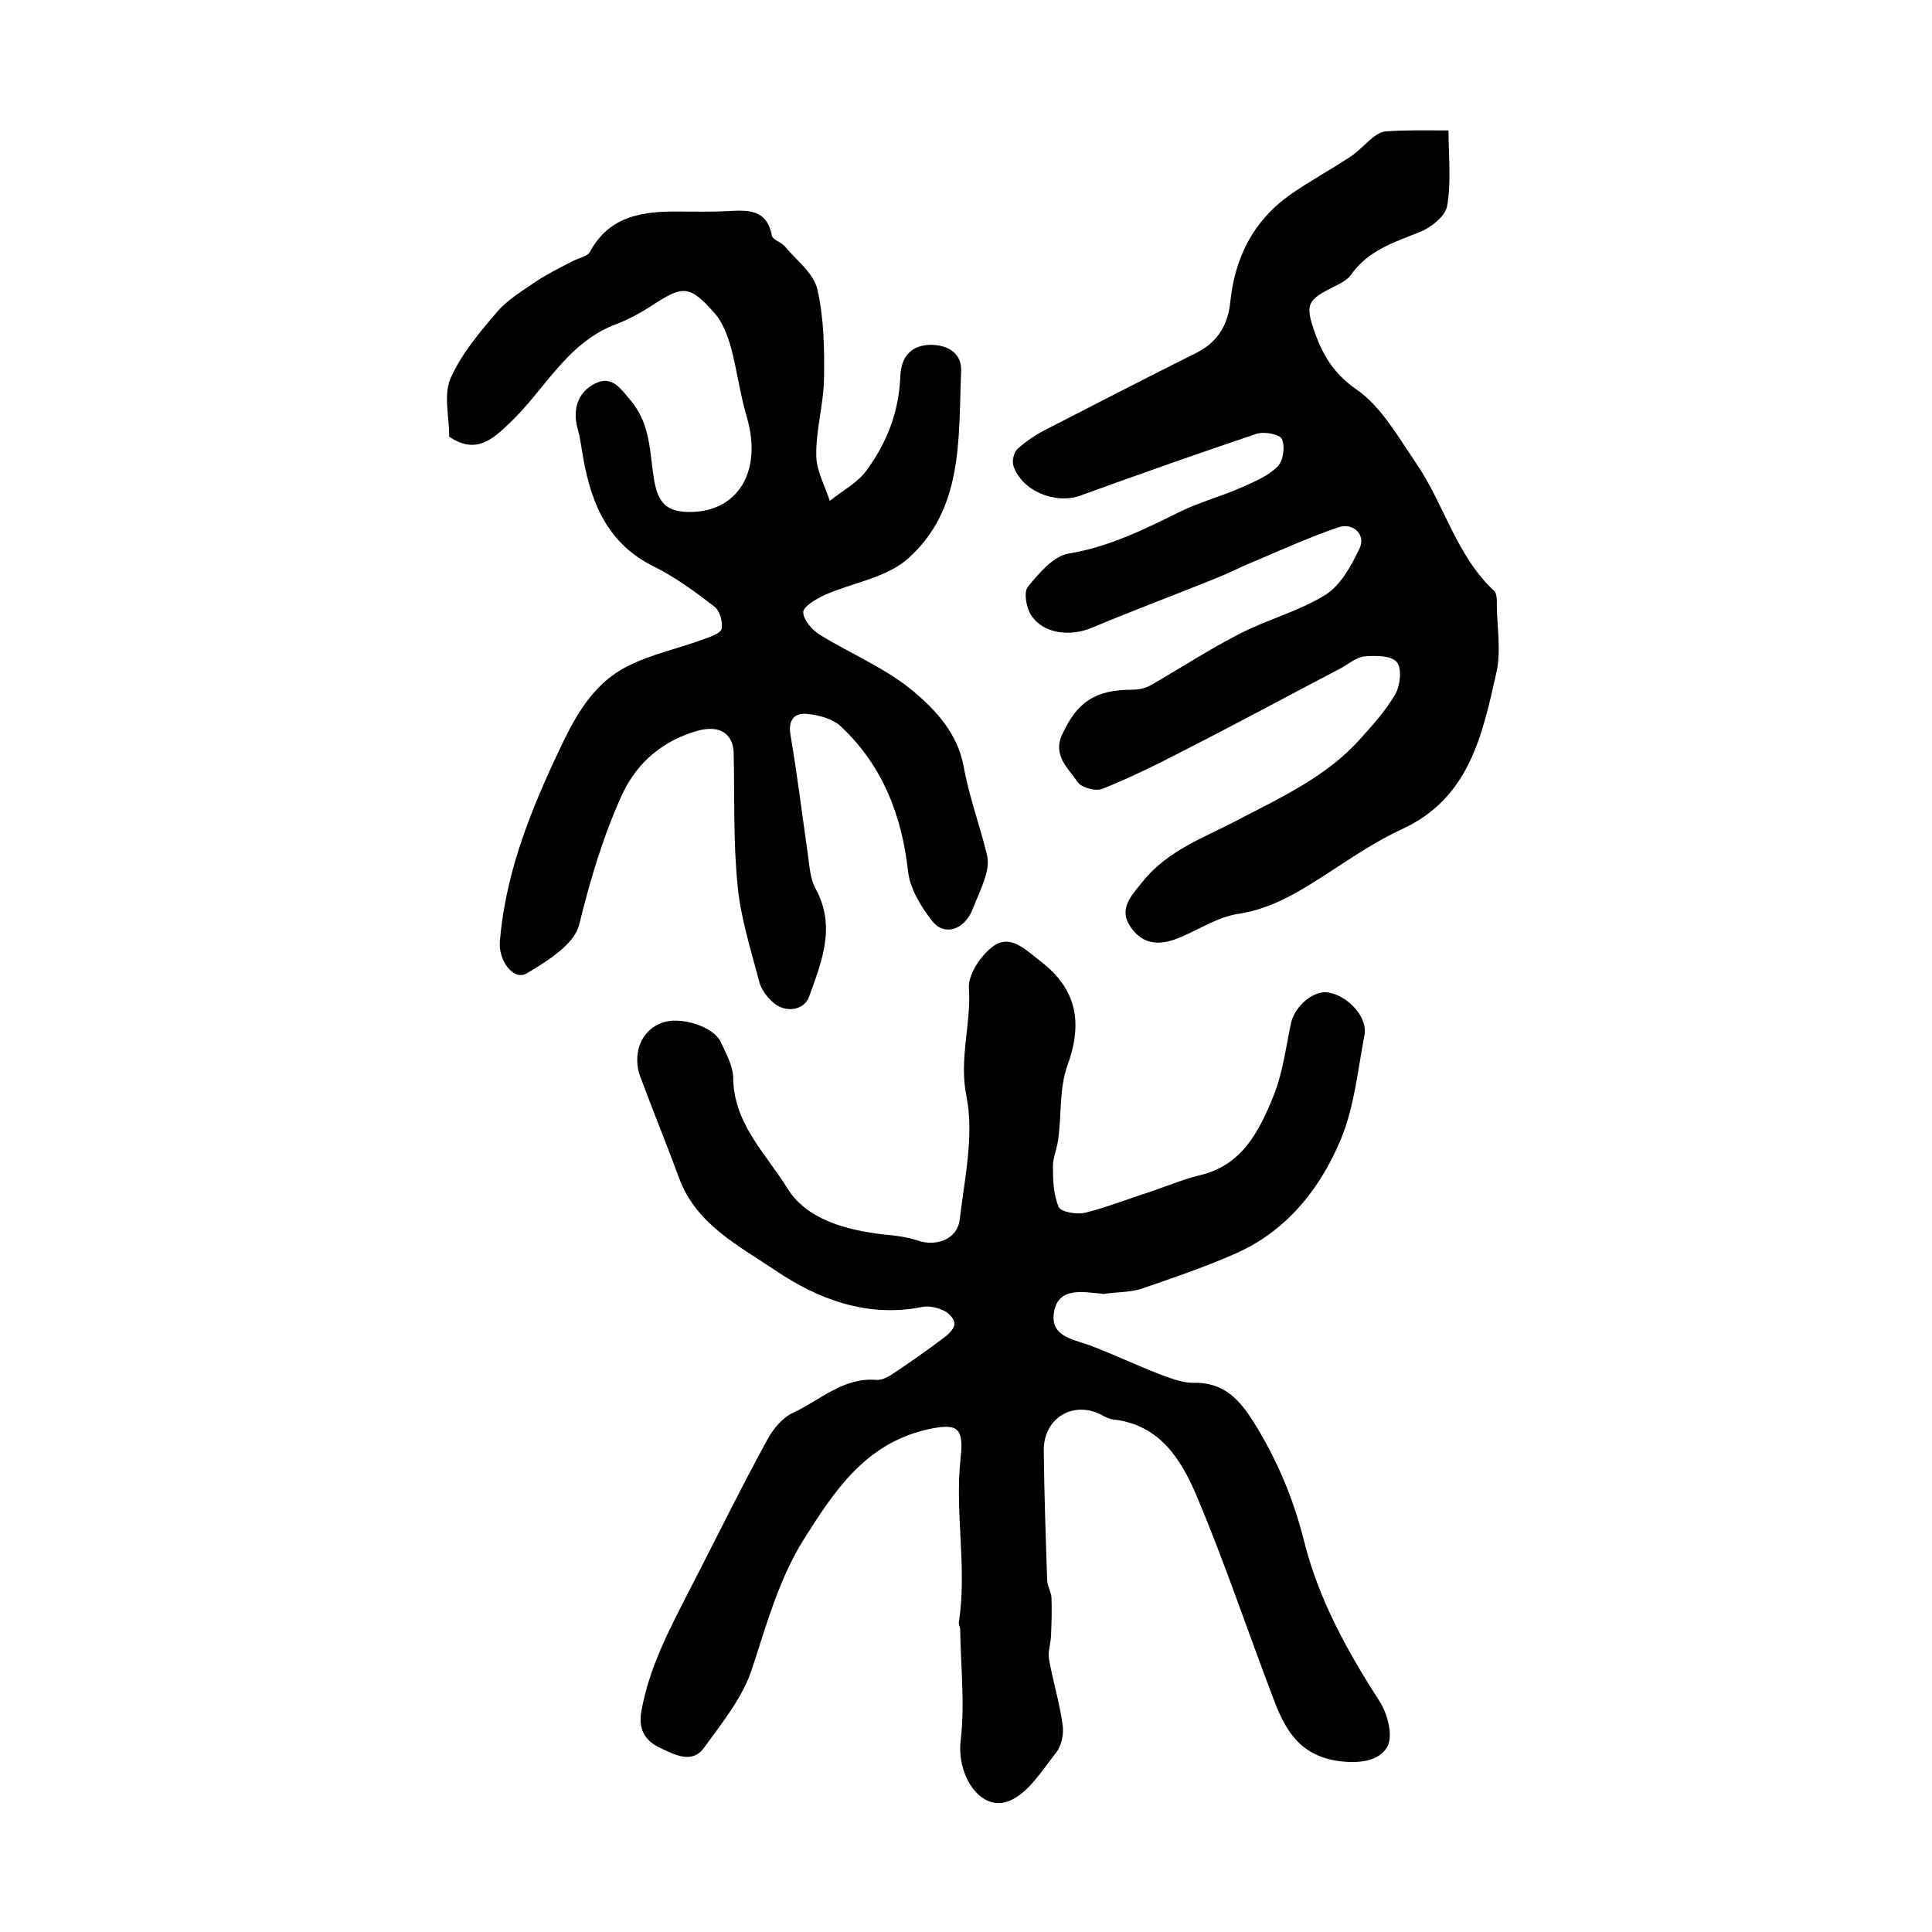 <?xml version="1.0" encoding="utf-8"?>
<!-- Generator: Adobe Illustrator 22.0.0, SVG Export Plug-In . SVG Version: 6.00 Build 0)  -->
<svg version="1.1" id="图层_1" xmlns="http://www.w3.org/2000/svg" xmlns:xlink="http://www.w3.org/1999/xlink" x="0px" y="0px"
	 viewBox="0 0 400 400" style="enable-background:new 0 0 400 400;" xml:space="preserve">
<style type="text/css">
	.st0{fill:#FFFFFF;}
</style>
<g>
	
	<path d="M228.5,267.9c-4.1-0.4-9.5-1.6-10.3,3.9c-0.8,5.2,4.5,5.5,8.1,7c4.7,1.8,9.3,4,14,5.8c2.2,0.8,4.5,1.7,6.7,1.7
		c6.3-0.2,9.6,3.4,12.6,8.2c4.8,7.7,8.2,15.8,10.4,24.6c3,12,8.9,22.7,15.6,33.1c1.7,2.6,2.9,7.3,1.6,9.5c-1.7,2.9-5.7,3.5-10.1,2.9
		c-8.3-1.2-11.2-6.8-13.6-13.3c-5.3-13.9-10-28-15.8-41.7c-3.2-7.5-7.6-14.6-17.1-15.7c-1-0.1-1.9-0.6-2.8-1.1
		c-5.8-2.8-11.8,0.9-11.7,7.6c0.1,8.9,0.4,17.8,0.7,26.6c0,1.3,0.8,2.5,0.9,3.8c0.1,2.7,0,5.3-0.1,8c-0.1,1.6-0.7,3.3-0.4,4.8
		c0.8,4.5,2.2,9,2.8,13.5c0.3,1.8-0.2,4.3-1.3,5.7c-2.9,3.7-5.7,8.3-9.6,10c-6,2.6-11.1-5.2-10.2-12.5c0.9-7.5,0-15.2-0.1-22.9
		c0-0.5-0.3-1-0.3-1.4c1.8-11.4-0.9-22.9,0.4-34.3c0.7-6.4-0.9-7.1-7.1-5.7c-12.8,3-19.2,12.9-25.5,22.9
		c-5.1,8.2-7.6,17.5-10.6,26.6c-1.9,5.9-6.2,11.2-9.9,16.3c-2.5,3.5-6.1,1.5-9.1,0.1c-3.2-1.5-4.6-3.9-3.9-7.7
		c1.6-8.8,5.6-16.5,9.6-24.3c5.5-10.6,10.7-21.3,16.4-31.7c1.2-2.3,3.2-4.7,5.4-5.7c5.6-2.6,10.4-7.4,17.3-6.8
		c1.3,0.1,2.8-0.9,4-1.7c3.4-2.3,6.7-4.6,10-7.1c1-0.7,2.2-2,2.1-2.9c0-1-1.3-2.3-2.3-2.7c-1.3-0.6-3-1-4.4-0.7
		c-11.4,2.3-21.7-1.7-30.4-7.6c-7.4-5-16.4-9.5-19.9-19.1c-2.4-6.5-5-12.9-7.4-19.3c-0.4-1.1-0.9-2.2-1.1-3.3
		c-0.8-4.5,1.3-8.3,5.1-9.6c3.7-1.3,10.5,0.8,12,4c1.1,2.4,2.6,5,2.6,7.5c0.1,9.5,6.9,15.8,11.2,22.8c4,6.5,12.2,8.7,20.1,9.6
		c2.3,0.2,4.6,0.5,6.8,1.2c3.9,1.4,8.3-0.2,8.8-4.3c1-8.5,3-17.4,1.4-25.5c-1.6-7.8,1-14.9,0.5-22.4c-0.2-2.9,2.6-7,5.2-8.8
		c3.5-2.4,6.6,0.9,9.6,3.2c7.6,5.8,8.8,12.8,5.6,21.6c-1.7,4.7-1.2,10.1-1.9,15.2c-0.2,1.9-1.1,3.8-1.1,5.7c0,2.8,0.1,5.9,1.2,8.4
		c0.4,1,3.7,1.6,5.4,1.2c4.5-1.1,8.7-2.8,13.1-4.2c3.6-1.2,7.1-2.7,10.8-3.6c8.8-2.1,12.3-9.3,15.2-16.5c1.9-4.7,2.5-9.9,3.6-15
		c0.8-3.6,4.8-6.9,7.8-6.3c4.2,0.8,8.1,5.2,7.4,8.8c-1.4,7.3-2.1,14.9-4.9,21.6c-4.4,10.5-11.5,19.3-22.4,23.9
		c-6.2,2.7-12.7,4.9-19.1,7.1C233.6,267.6,231,267.5,228.5,267.9z"/>
	<path d="M93,90.4c0-4.2-1.2-8.7,0.3-12.1c2.2-5,6-9.5,9.6-13.7c2.2-2.6,5.3-4.4,8.2-6.4c2.4-1.6,5.1-2.9,7.6-4.2
		c1.2-0.6,2.9-0.9,3.4-1.8c4.2-7.8,11.4-8.5,19-8.4c3.2,0,6.3,0.1,9.5-0.1c4.1-0.2,8.2-0.5,9.2,5.1c0.2,0.8,1.8,1.3,2.6,2.1
		c2.4,2.9,6,5.6,6.8,8.9c1.4,6,1.5,12.5,1.4,18.7c-0.1,5.3-1.7,10.5-1.6,15.8c0,3.1,1.8,6.3,2.8,9.4c2.6-2.1,5.7-3.7,7.6-6.3
		c4.2-5.7,6.7-12.1,7-19.4c0.1-3.4,1.6-6.4,6-6.6c3.9-0.1,6.7,1.8,6.6,5.3c-0.6,14,0.6,28.9-11.3,39.2c-4.5,3.8-11.4,4.8-17,7.3
		c-1.7,0.8-4.3,2.3-4.4,3.5c0,1.6,1.8,3.7,3.4,4.7c6.5,4,13.8,7,19.5,11.8c4.6,3.9,9,8.6,10.3,15.4c1.1,6.2,3.3,12.1,4.8,18.2
		c0.4,1.5,0.2,3.2-0.3,4.7c-0.7,2.4-1.8,4.6-2.7,6.9c-1.6,4-5.7,5.5-8.2,2.4c-2.4-3-4.7-6.8-5.1-10.4c-1.3-11.7-5.3-21.9-13.9-30
		c-1.7-1.6-4.7-2.4-7.1-2.6c-2.7-0.2-3.9,1.4-3.3,4.6c1.4,8.2,2.4,16.5,3.6,24.8c0.3,2.3,0.5,4.8,1.5,6.7c4.4,7.9,1.3,15.2-1.3,22.5
		c-1.1,2.9-5.1,3.4-7.6,1c-1.2-1.1-2.3-2.6-2.7-4.1c-1.7-6.6-3.9-13.3-4.5-20.1c-0.9-9-0.6-18.2-0.8-27.3c-0.1-3.9-2.8-5.9-7.5-4.6
		c-7,2-12.4,6.4-15.5,13c-4,8.7-6.7,17.8-9,27.2c-1,4-6.6,7.5-10.8,10c-2.8,1.7-6-2.7-5.6-6.7c1.1-13.2,5.7-25.3,11.2-37.2
		c3.7-7.9,7.3-15.8,15.5-19.8c4.8-2.4,10.2-3.5,15.3-5.4c1.5-0.5,3.7-1.3,3.9-2.2c0.3-1.5-0.4-3.9-1.6-4.7c-3.9-3-8-6-12.4-8.2
		c-9.4-4.6-12.9-12.8-14.6-22.2c-0.4-2.1-0.6-4.2-1.2-6.3c-1.1-4,0-7.6,3.6-9.4c3.6-1.8,5.4,1.2,7.6,3.8c3.9,4.8,3.7,10.5,4.6,16
		c0.8,4.8,2.5,6.8,7.4,6.8c10.1,0,15.1-8.6,11.8-19.7c-1.4-4.8-2-9.7-3.3-14.5c-0.7-2.4-1.7-5.1-3.3-6.9c-5.3-6-6.6-5.9-13.4-1.4
		c-2.2,1.4-4.6,2.7-7,3.6c-10.2,3.8-14.8,13.6-22,20.4C102.1,90.9,98.5,94.2,93,90.4z"/>
	<path d="M299.9,27c0,5.6,0.6,10.8-0.3,15.7c-0.4,2.1-3.4,4.5-5.8,5.4c-5.3,2.1-10.6,3.8-14.1,8.8c-0.7,1-2,1.7-3.2,2.3
		c-5.9,2.9-6.4,3.7-4.2,9.9c1.7,4.6,3.9,8.3,8.5,11.5c5.2,3.6,8.7,9.9,12.4,15.3c5.8,8.5,8.3,19.1,16.1,26.4
		c0.7,0.6,0.6,2.1,0.6,3.3c0.1,4.6,0.9,9.4-0.1,13.7c-2.9,12.9-5.6,26-19.6,32.4c-5.2,2.4-10.1,5.7-15,8.9
		c-5.9,3.8-11.6,7.5-18.8,8.6c-4.1,0.6-7.9,3.1-11.9,4.8c-3.9,1.7-7.6,1.9-10.3-1.9c-2.8-3.9,0-6.6,2.4-9.6
		c5.2-6.5,12.8-9.1,19.8-12.8c9-4.7,18.4-9,25.3-16.8c2.6-2.9,5.3-5.9,7.2-9.2c1-1.8,1.4-5.3,0.3-6.6c-1.1-1.4-4.4-1.4-6.6-1.2
		c-1.7,0.1-3.3,1.5-4.9,2.4c-10.9,5.7-21.8,11.6-32.8,17.2c-5.4,2.8-10.9,5.5-16.6,7.8c-1.4,0.6-4.4-0.2-5.2-1.4
		c-1.9-2.8-5.2-5.5-3.2-9.8c3.1-6.8,6.9-9.3,14.5-9.3c1.3,0,2.7-0.3,3.8-0.9c6.1-3.5,11.9-7.3,18.1-10.5c5.9-3.1,12.6-4.8,18.2-8.3
		c3.1-2,5.3-6,7-9.6c1.3-2.8-1.3-5.4-4.5-4.3c-5.8,2-11.4,4.5-17,6.9c-2.8,1.1-5.4,2.5-8.2,3.6c-8.6,3.5-17.3,6.7-25.8,10.3
		c-4.4,1.8-9.9,1.3-12.5-2.6c-1-1.5-1.6-4.8-0.7-5.9c2.3-2.8,5.3-6.4,8.5-6.9c8.4-1.4,15.6-5,23.1-8.7c4.1-2,8.7-3.2,12.9-5.1
		c2.5-1.1,5.3-2.3,7.2-4.2c1.2-1.2,1.6-4.1,0.9-5.7c-0.4-1-3.7-1.6-5.2-1.1c-12.2,4.1-24.4,8.4-36.5,12.8c-5.3,1.9-12.2-1-13.9-6.2
		c-0.3-1,0.1-2.8,0.9-3.5c1.8-1.6,3.9-3,6.1-4.1c10.3-5.3,20.6-10.6,31-15.8c4.3-2.2,6.4-5.7,6.9-10.3c0.9-9.2,4.7-16.9,12.3-22.3
		c4.1-2.9,8.6-5.3,12.8-8.1c1.6-1.1,2.9-2.6,4.4-3.8c0.8-0.6,1.8-1.3,2.8-1.3C290.8,26.9,294.8,27,299.9,27z"/>
</g>
</svg>
